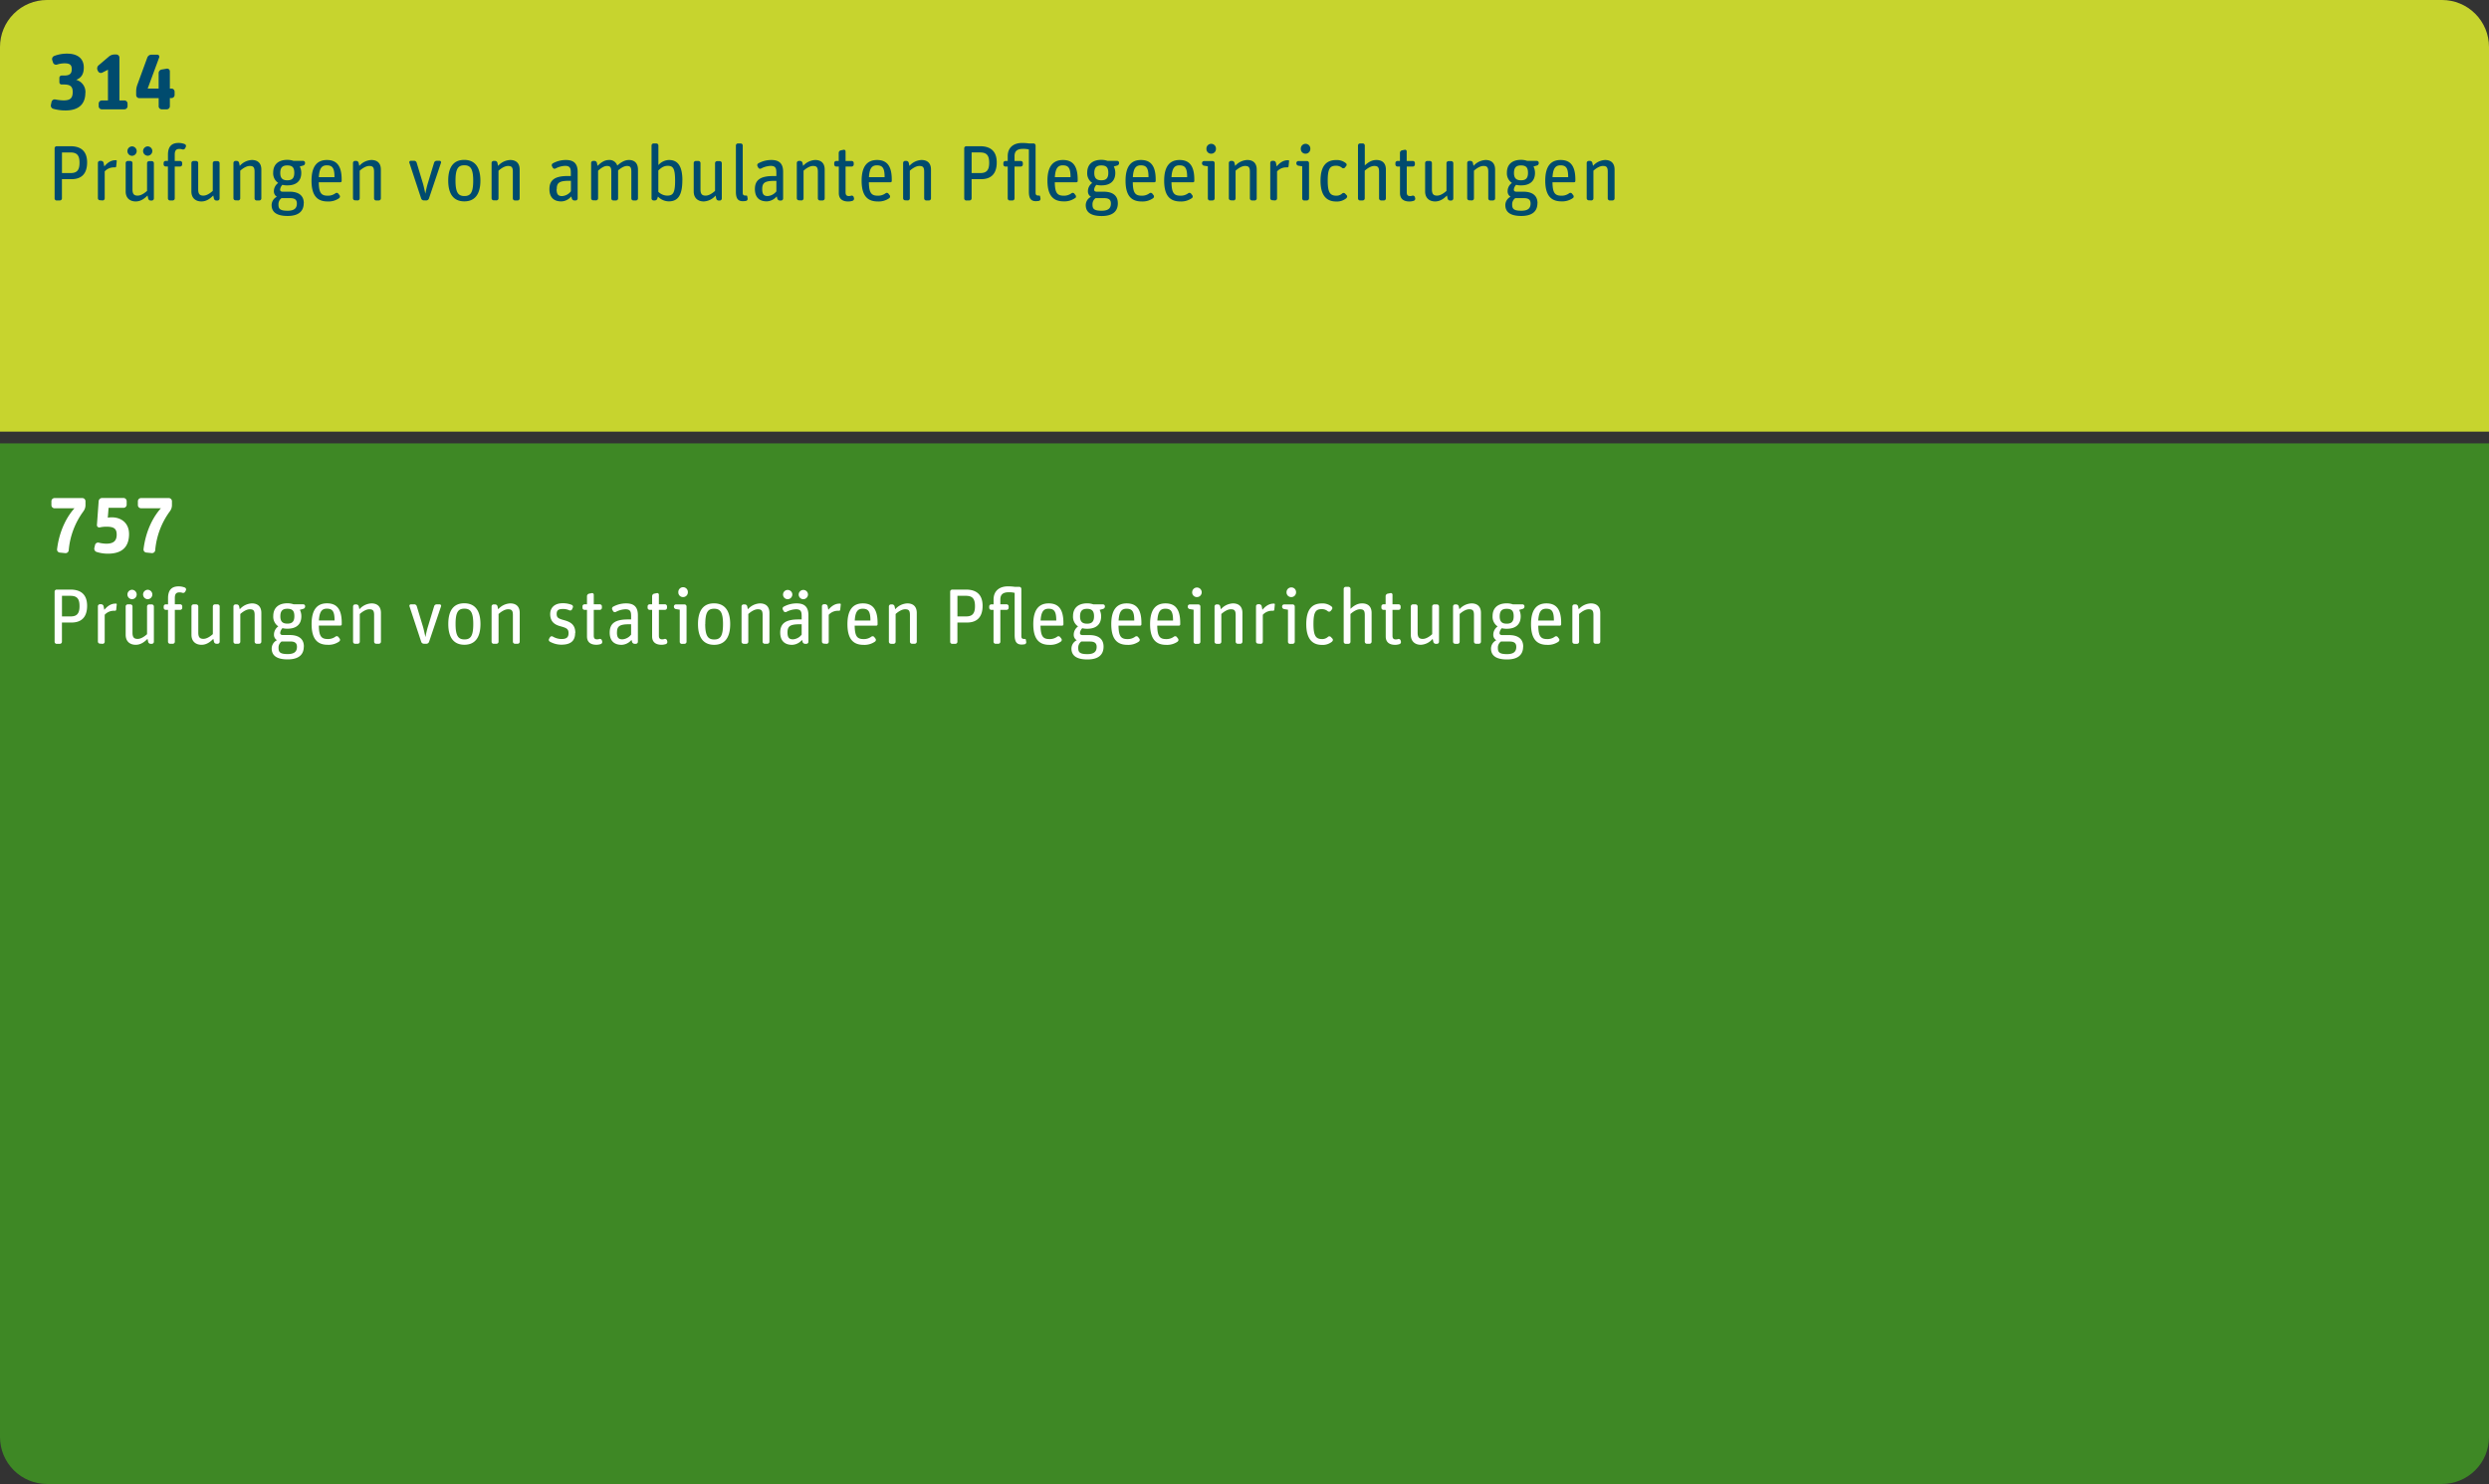 <svg id="Ebene_1" data-name="Ebene 1" xmlns="http://www.w3.org/2000/svg" xmlns:xlink="http://www.w3.org/1999/xlink" viewBox="0 0 1200 715.67"><rect x="0" y="0" width="1200" height="715.67" fill="#333333" stroke="none"/><defs><style>.cls-1{fill:none;}.cls-2{clip-path:url(#clip-path);}.cls-3{fill:#c7d42e;}.cls-4{fill:#3e8825;}.cls-5{fill:#004b6e;}.cls-6{fill:#fff;}</style><clipPath id="clip-path" transform="translate(303 -63.89)"><path class="cls-1" d="M-280.36,63.89A22.64,22.64,0,0,0-303,86.53V756.92a22.64,22.64,0,0,0,22.64,22.64H874.36A22.64,22.64,0,0,0,897,756.92V86.53a22.64,22.64,0,0,0-22.64-22.64Z"/></clipPath></defs><g class="cls-2"><polygon class="cls-3" points="0 0 0 208.16 1200 208.16 1200 0 0 0 0 0"/><polygon class="cls-4" points="0 213.83 0 715.67 1200 715.67 1200 213.83 0 213.83 0 213.83"/></g><path class="cls-5" d="M-274.14,160.55a1,1,0,0,0,1-1V150.3h4.59c5.2,0,7.55-3,7.55-8.08s-2.65-7.81-8-7.81h-6.67a1,1,0,0,0-1,1v24.17a1,1,0,0,0,1,1Zm1-23.14h4c3.19,0,4.48,1.29,4.48,5s-1.4,4.94-4.32,4.94h-4.14v-9.94Zm19.62,23.14a1,1,0,0,0,1-1v-13a5.94,5.94,0,0,1,4.33-1.94,3,3,0,0,1,.6,0,.55.55,0,0,0,.61-.46l.27-2.65c0-.15-.12-.3-.27-.34a1.2,1.2,0,0,0-.38,0c-2.2,0-3.94,1.29-5.35,3l-.34-1.7a1.22,1.22,0,0,0-1.18-1h-.57a1,1,0,0,0-1,1v17a1,1,0,0,0,1,1Zm21.66-2.35.3,1.4a1.23,1.23,0,0,0,1.18,1h.57a1,1,0,0,0,1-1v-17a1,1,0,0,0-1-1h-1.29a1,1,0,0,0-1,1v13.35c-1.4,1.25-3,2.28-4.55,2.28-1.71,0-2.47-.76-2.47-3V142.53a1,1,0,0,0-1-1h-1.29a1,1,0,0,0-1,1v13.66c0,3.3,2.12,4.85,4.86,4.85,2.23,0,4.05-1.21,5.65-2.84Zm-5.24-21.44a2.3,2.3,0,0,0-2.24-2.28,2.3,2.3,0,0,0-2.23,2.28,2.3,2.3,0,0,0,2.23,2.28,2.3,2.3,0,0,0,2.24-2.28Zm7.55,0a2.3,2.3,0,0,0-2.24-2.28,2.3,2.3,0,0,0-2.23,2.28A2.3,2.3,0,0,0-231.8,139a2.3,2.3,0,0,0,2.24-2.28Zm7.51,7.44v15.36a1,1,0,0,0,1,1h1.29a1,1,0,0,0,1-1V144.2h2.58a1,1,0,0,0,1-1v-.68a1,1,0,0,0-1-1h-2.58v-3.07c0-1.94.64-2.73,2.24-2.73a4.66,4.66,0,0,1,1.44.22,1.16,1.16,0,0,0,1.36-.6l.31-.65a1,1,0,0,0-.5-1.29,8,8,0,0,0-3.07-.57c-2.81,0-5.05,1.29-5.05,5.66v3h-1.1a1,1,0,0,0-1,1v.68a1,1,0,0,0,1,1Zm21.86,14,.3,1.4a1.23,1.23,0,0,0,1.18,1h.57a1,1,0,0,0,1-1v-17a1,1,0,0,0-1-1h-1.29a1,1,0,0,0-1,1v13.35c-1.4,1.25-3,2.28-4.55,2.28-1.71,0-2.47-.76-2.47-3V142.53a1,1,0,0,0-1-1h-1.29a1,1,0,0,0-1,1v13.66c0,3.3,2.12,4.85,4.86,4.85,2.23,0,4.05-1.21,5.65-2.84Zm12,2.35a1,1,0,0,0,1-1V146.21c1.37-1.22,3.07-2.28,4.59-2.28,1.71,0,2.32.61,2.32,2.77v12.86a1,1,0,0,0,1,1H-178a1,1,0,0,0,1-1V145.68c0-3.23-1.86-4.63-4.59-4.63a8.29,8.29,0,0,0-5.81,2.84l-.3-1.4a1.22,1.22,0,0,0-1.18-1h-.57a1,1,0,0,0-1,1v17a1,1,0,0,0,1,1Zm31.65,1.36c0-3.79-2.58-5.57-6.83-5.57h-3.27c-1,0-1.32-.42-1.32-1a3.83,3.83,0,0,1,1.1-2.31,9.69,9.69,0,0,0,2.43.26c4.13,0,6.67-2,6.67-6a6.88,6.88,0,0,0-.72-3.11l1.63-.46a1.18,1.18,0,0,0,.91-1.17v-.08a.93.93,0,0,0-.94-1h-4.63a8.73,8.73,0,0,0-3-.49c-4.14,0-6.79,2.12-6.79,6.14a5.61,5.61,0,0,0,2.42,5,4.88,4.88,0,0,0-2.08,4,3,3,0,0,0,1.44,2.65,4.56,4.56,0,0,0-2.54,4c0,3.18,2.12,5.27,7.7,5.27,5.35,0,7.78-2.32,7.78-6.19Zm-6.6-2.46c2,0,3.26.57,3.26,2.58,0,2.43-1.44,3.49-4.48,3.49-3.76,0-4.4-1-4.4-3a3.62,3.62,0,0,1,1.48-3.07Zm-4.75-12.14c0-2.66,1.14-3.64,3.34-3.64,2.35,0,3.42.87,3.42,3.56s-1.14,3.61-3.38,3.61-3.38-1-3.38-3.53Zm28.38,12.14a1,1,0,0,0,.23-1.37l-.61-.79a1,1,0,0,0-1.4-.19,6,6,0,0,1-3.68,1.17c-3.15,0-4.29-1.29-4.36-6.49h10.43a.6.6,0,0,0,.61-.6v-.69c0-6.86-2.58-9.44-7.1-9.44s-7.43,2.77-7.43,10,2.8,10,7.77,10a8.8,8.8,0,0,0,5.54-1.59Zm-2.24-10.13h-7.55c.27-4.55,1.63-5.69,3.84-5.69,2.73,0,3.71,1.33,3.71,5.69Zm11.16,11.23a1,1,0,0,0,1-1V146.21c1.37-1.22,3.08-2.28,4.59-2.28,1.71,0,2.32.61,2.32,2.77v12.86a1,1,0,0,0,1,1h1.29a1,1,0,0,0,1-1V145.68c0-3.23-1.86-4.63-4.59-4.63a8.26,8.26,0,0,0-5.8,2.84l-.31-1.4a1.21,1.21,0,0,0-1.17-1h-.57a1,1,0,0,0-1,1v17a1,1,0,0,0,1,1Zm33.12,0a1.38,1.38,0,0,0,1.29-1l5.77-17.11a.72.72,0,0,0-.69-1h-1.4a1.29,1.29,0,0,0-1.25,1l-3,9.86c-.46,1.48-1,3.87-1.18,5h0c-.3-1.29-.76-3.56-1.17-4.93l-3-9.94a1.29,1.29,0,0,0-1.25-1h-1.6a.72.72,0,0,0-.68,1l5.65,17.11a1.38,1.38,0,0,0,1.29,1ZM-71.39,151c0-7.14-3.18-10-7.81-10s-7.7,2.84-7.7,10,3.15,10,7.77,10,7.74-2.88,7.74-10Zm-12,0c0-5.88,1.36-7.4,4.25-7.4s4.28,1.55,4.28,7.43-1.36,7.4-4.25,7.4-4.28-1.59-4.28-7.43Zm19.73,9.52a1,1,0,0,0,1-1V146.21c1.37-1.22,3.08-2.28,4.59-2.28,1.71,0,2.32.61,2.32,2.77v12.86a1,1,0,0,0,1,1h1.29a1,1,0,0,0,1-1V145.68c0-3.23-1.86-4.63-4.59-4.63a8.29,8.29,0,0,0-5.81,2.84l-.3-1.4a1.22,1.22,0,0,0-1.18-1H-65a1,1,0,0,0-1,1v17a1,1,0,0,0,1,1Zm36.08-1.9.26.95a1.3,1.3,0,0,0,1.25,1h.57a1,1,0,0,0,1-1V146.78c0-4.06-1.94-5.73-5.65-5.73a12.8,12.8,0,0,0-6.26,1.59A1.05,1.05,0,0,0-36.9,144l.38.72a1,1,0,0,0,1.33.45,10.61,10.61,0,0,1,4.66-1.29c2.47,0,2.74,1.29,2.74,3.42v1.48h-1.56c-6.22,0-8.76,2-8.76,6.33,0,3.91,2.08,5.92,5.73,5.92a6.5,6.5,0,0,0,4.78-2.39Zm-7-3.53c0-2.77.91-4,5.69-4h1.14v5.05A5.83,5.83,0,0,1-32,158.46c-1.86,0-2.65-.83-2.65-3.34Zm18.93,5.43a1,1,0,0,0,1-1V146.21c1.36-1.22,2.88-2.28,4.28-2.28,1.56,0,2.09.61,2.09,2.77v12.86a1,1,0,0,0,1,1H-6a1,1,0,0,0,1-1v-13.5c1.33-1.14,2.92-2.13,4.29-2.13,1.55,0,2.09.61,2.09,2.77v12.86a1,1,0,0,0,1,1H3.58a1,1,0,0,0,1-1V145.68c0-3.23-1.82-4.63-4.36-4.63-2,0-3.8,1.06-5.62,2.69a3.9,3.9,0,0,0-4-2.69c-2.13,0-3.83,1.17-5.5,2.84l-.31-1.4a1.21,1.21,0,0,0-1.17-1H-17a1,1,0,0,0-1,1v17a1,1,0,0,0,1,1ZM26,150.91c0-7.81-2.85-9.86-6.49-9.86a7,7,0,0,0-5.08,2.46v-9.44a1,1,0,0,0-1-1H12.12a1,1,0,0,0-1,1v25.49a1,1,0,0,0,1,1h.57a1.29,1.29,0,0,0,1.25-1l.27-.87A7.33,7.33,0,0,0,19.44,161c4.44,0,6.53-3,6.53-10.13ZM14.4,156.38V146.09c1.36-1.29,2.65-2.23,4.51-2.23,2.58,0,3.57,1.17,3.57,7.28s-1.18,7.09-3.87,7.09a6.24,6.24,0,0,1-4.21-1.85ZM42,158.2l.3,1.4a1.22,1.22,0,0,0,1.18,1H44a1,1,0,0,0,1-1v-17a1,1,0,0,0-1-1H42.74a1,1,0,0,0-1,1v13.35c-1.4,1.25-3,2.28-4.55,2.28-1.71,0-2.47-.76-2.47-3V142.53a1,1,0,0,0-1-1H32.45a1,1,0,0,0-1,1v13.66c0,3.3,2.12,4.85,4.85,4.85A8,8,0,0,0,42,158.2Zm14.68,2.58a1,1,0,0,0,.76-1.18l-.19-1.1a.41.41,0,0,0-.42-.3,1.76,1.76,0,0,1-.42,0c-.91,0-1.32-.37-1.32-1.32V134.07a1,1,0,0,0-1-1H52.79a1,1,0,0,0-1,1V156.3c0,3.34,1,4.63,3.46,4.63a9.51,9.51,0,0,0,1.4-.15Zm14.8-2.13.26.95a1.31,1.31,0,0,0,1.25,1h.57a1,1,0,0,0,1-1V146.78c0-4.06-1.93-5.73-5.65-5.73a12.83,12.83,0,0,0-6.26,1.59,1.05,1.05,0,0,0-.46,1.37l.38.72a1,1,0,0,0,1.33.45,10.61,10.61,0,0,1,4.67-1.29c2.46,0,2.73,1.29,2.73,3.42v1.48H69.71c-6.22,0-8.76,2-8.76,6.33C61,159,63,161,66.68,161a6.5,6.5,0,0,0,4.78-2.39Zm-7-3.53c0-2.77.91-4,5.69-4h1.14v5.05a5.83,5.83,0,0,1-4.18,2.27c-1.86,0-2.65-.83-2.65-3.34Zm18.93,5.43a1,1,0,0,0,1-1V146.21c1.36-1.22,3.07-2.28,4.59-2.28,1.7,0,2.31.61,2.31,2.77v12.86a1,1,0,0,0,1,1h1.29a1,1,0,0,0,1-1V145.68c0-3.23-1.85-4.63-4.59-4.63a8.28,8.28,0,0,0-5.8,2.84l-.3-1.4a1.23,1.23,0,0,0-1.18-1h-.57a1,1,0,0,0-1,1v17a1,1,0,0,0,1,1Zm18-16.35V157c0,3,2,4.06,4.56,4.06a6.86,6.86,0,0,0,2.08-.34,1.06,1.06,0,0,0,.68-1.25l-.15-.57a1,1,0,0,0-1.17-.65,3.56,3.56,0,0,1-1.18.19c-1.06,0-1.56-.53-1.56-1.74V144.2h2.93a1,1,0,0,0,1-1v-.68a1,1,0,0,0-1-1h-2.93v-4.63a.77.77,0,0,0-.94-.76l-1.37.27a1.29,1.29,0,0,0-1,1.21v3.91h-1.17a1,1,0,0,0-1,1v.68a1,1,0,0,0,1,1Zm24.32,15.25a1,1,0,0,0,.23-1.37l-.61-.79a1,1,0,0,0-1.4-.19,6,6,0,0,1-3.68,1.17c-3.15,0-4.29-1.29-4.37-6.49h10.44a.59.59,0,0,0,.6-.6v-.69c0-6.86-2.58-9.44-7.09-9.44s-7.44,2.77-7.44,10,2.81,10,7.78,10a8.82,8.82,0,0,0,5.54-1.59Zm-2.24-10.13h-7.55c.27-4.55,1.63-5.69,3.83-5.69,2.74,0,3.72,1.33,3.72,5.69Zm11.16,11.23a1,1,0,0,0,1-1V146.21c1.37-1.22,3.08-2.28,4.59-2.28,1.71,0,2.32.61,2.32,2.77v12.86a1,1,0,0,0,1,1h1.29a1,1,0,0,0,1-1V145.68c0-3.23-1.86-4.63-4.59-4.63a8.29,8.29,0,0,0-5.81,2.84l-.3-1.4a1.22,1.22,0,0,0-1.17-1h-.57a1,1,0,0,0-1,1v17a1,1,0,0,0,1,1Zm29.78,0a1,1,0,0,0,1-1V150.3H170c5.19,0,7.55-3,7.55-8.08s-2.66-7.81-8-7.81h-6.68a1,1,0,0,0-1,1v24.17a1,1,0,0,0,1,1Zm1-23.14h4c3.19,0,4.48,1.29,4.48,5s-1.41,4.94-4.33,4.94h-4.14v-9.94Zm32.44,23.37a1,1,0,0,0,.76-1.18l-.19-1.1a.41.41,0,0,0-.41-.3,1.84,1.84,0,0,1-.42,0c-.91,0-1.33-.37-1.33-1.32V134.07a1,1,0,0,0-1-1h-2.16a23.55,23.55,0,0,0-3.38-.23c-3.87,0-6.9,2-6.9,6.38v2.31h-1.1a1,1,0,0,0-1,1v.68a1,1,0,0,0,1,1h1.1v15.36a1,1,0,0,0,1,1h1.29a1,1,0,0,0,1-1V144.2h3a1,1,0,0,0,1-1v-.68a1,1,0,0,0-1-1h-3v-2.35c0-2.51,1.41-3.49,4.1-3.49a11.15,11.15,0,0,1,2.81.3v20.3c0,3.34,1,4.63,3.45,4.63a9.36,9.36,0,0,0,1.4-.15Zm17.49-1.33a1,1,0,0,0,.23-1.37l-.61-.79a1,1,0,0,0-1.4-.19,6,6,0,0,1-3.68,1.17c-3.15,0-4.29-1.29-4.36-6.49h10.43a.6.6,0,0,0,.61-.6v-.69c0-6.86-2.58-9.44-7.1-9.44S202,143.82,202,151s2.8,10,7.77,10a8.8,8.8,0,0,0,5.54-1.59Zm-2.23-10.13h-7.56c.27-4.55,1.64-5.69,3.84-5.69,2.73,0,3.72,1.33,3.72,5.69Zm22.8,12.59c0-3.79-2.58-5.57-6.83-5.57h-3.27c-1,0-1.32-.42-1.32-1a3.83,3.83,0,0,1,1.1-2.31,9.69,9.69,0,0,0,2.43.26c4.13,0,6.67-2,6.67-6a6.88,6.88,0,0,0-.72-3.11l1.63-.46a1.18,1.18,0,0,0,.91-1.17v-.08a.93.93,0,0,0-.94-1h-4.63a8.73,8.73,0,0,0-3-.49c-4.14,0-6.79,2.12-6.79,6.14a5.61,5.61,0,0,0,2.42,5,4.88,4.88,0,0,0-2.08,4A3,3,0,0,0,223,158.8a4.56,4.56,0,0,0-2.54,4c0,3.18,2.12,5.27,7.7,5.27,5.35,0,7.78-2.32,7.78-6.19Zm-6.6-2.46c2,0,3.26.57,3.26,2.58,0,2.43-1.44,3.49-4.48,3.49-3.75,0-4.4-1-4.4-3a3.62,3.62,0,0,1,1.48-3.07Zm-4.75-12.14c0-2.66,1.14-3.64,3.34-3.64,2.35,0,3.42.87,3.42,3.56s-1.14,3.61-3.38,3.61-3.38-1-3.38-3.53Zm28.38,12.14a1,1,0,0,0,.23-1.37l-.61-.79a1,1,0,0,0-1.4-.19,6,6,0,0,1-3.68,1.17c-3.15,0-4.29-1.29-4.36-6.49h10.43a.6.6,0,0,0,.61-.6v-.69c0-6.86-2.58-9.44-7.1-9.44s-7.43,2.77-7.43,10,2.8,10,7.77,10a8.8,8.8,0,0,0,5.54-1.59Zm-2.24-10.13h-7.55c.27-4.55,1.64-5.69,3.84-5.69,2.73,0,3.71,1.33,3.71,5.69Zm20.91,10.13a1,1,0,0,0,.23-1.37l-.61-.79a1,1,0,0,0-1.4-.19,6,6,0,0,1-3.68,1.17c-3.15,0-4.29-1.29-4.37-6.49H272.2a.59.59,0,0,0,.6-.6v-.69c0-6.86-2.58-9.44-7.09-9.44s-7.44,2.77-7.44,10,2.81,10,7.78,10a8.82,8.82,0,0,0,5.54-1.59Zm-2.24-10.13H261.8c.27-4.55,1.63-5.69,3.83-5.69,2.73,0,3.72,1.33,3.72,5.69Zm12.22,11.23a1,1,0,0,0,1-1v-17a1,1,0,0,0-1-1h-4.1a1,1,0,0,0-1,1v.11a1.15,1.15,0,0,0,1,1.14l1.82.3v15.48a1,1,0,0,0,1,1Zm1.63-24.85a2.3,2.3,0,1,0-4.59,0,2.23,2.23,0,0,0,2.24,2.31,2.28,2.28,0,0,0,2.35-2.31Zm8.46,24.85a1,1,0,0,0,1-1V146.21c1.36-1.22,3.07-2.28,4.59-2.28,1.7,0,2.31.61,2.31,2.77v12.86a1,1,0,0,0,1,1h1.29a1,1,0,0,0,1-1V145.68c0-3.23-1.86-4.63-4.59-4.63a8.26,8.26,0,0,0-5.8,2.84l-.31-1.4a1.21,1.21,0,0,0-1.17-1h-.57a1,1,0,0,0-1,1v17a1,1,0,0,0,1,1Zm20,0a1,1,0,0,0,1-1v-13a5.93,5.93,0,0,1,4.33-1.94,3.08,3.08,0,0,1,.6,0,.56.56,0,0,0,.61-.46l.26-2.65c0-.15-.11-.3-.26-.34a1.23,1.23,0,0,0-.38,0c-2.2,0-3.95,1.29-5.35,3l-.34-1.7a1.23,1.23,0,0,0-1.18-1h-.57a1,1,0,0,0-1,1v17a1,1,0,0,0,1,1Zm15.41,0a1,1,0,0,0,1-1v-17a1,1,0,0,0-1-1H323a1,1,0,0,0-1,1v.11a1.15,1.15,0,0,0,1,1.14l1.82.3v15.48a1,1,0,0,0,1,1Zm1.63-24.85a2.3,2.3,0,1,0-4.59,0,2.23,2.23,0,0,0,2.24,2.31,2.28,2.28,0,0,0,2.35-2.31Zm17.41,23.67a.92.92,0,0,0,.08-1.36l-.69-.72a1,1,0,0,0-1.4-.12,4.11,4.11,0,0,1-2.77,1.1c-3,0-4.25-1.4-4.25-7.24s1.1-7.21,4-7.21a4.32,4.32,0,0,1,2.89,1,1,1,0,0,0,1.4-.11l.61-.76a.93.93,0,0,0-.15-1.36,6.85,6.85,0,0,0-4.63-1.52c-4.7,0-7.59,2.73-7.59,10,0,6.83,2.69,10,7.55,10a7.09,7.09,0,0,0,5-1.67Zm7.82,1.18a1,1,0,0,0,1-1V146.21c1.37-1.22,3.08-2.28,4.59-2.28,1.71,0,2.32.61,2.32,2.77v12.86a1,1,0,0,0,1,1h1.29a1,1,0,0,0,1-1V145.68c0-3.23-1.86-4.63-4.59-4.63-2.2,0-3.91,1.06-5.58,2.62v-9.6a1,1,0,0,0-1-1h-1.29a1,1,0,0,0-1,1v25.49a1,1,0,0,0,1,1Zm18-16.35V157c0,3,2,4.06,4.55,4.06a6.87,6.87,0,0,0,2.09-.34,1.07,1.07,0,0,0,.68-1.25l-.15-.57a1,1,0,0,0-1.18-.65,3.46,3.46,0,0,1-1.17.19c-1.07,0-1.56-.53-1.56-1.74V144.2h2.92a1,1,0,0,0,1-1v-.68a1,1,0,0,0-1-1H375.2v-4.63a.78.78,0,0,0-.95-.76l-1.36.27a1.28,1.28,0,0,0-.95,1.21v3.91h-1.18a1,1,0,0,0-1,1v.68a1,1,0,0,0,1,1Zm22.65,14,.3,1.4a1.22,1.22,0,0,0,1.18,1h.57a1,1,0,0,0,1-1v-17a1,1,0,0,0-1-1h-1.29a1,1,0,0,0-1,1v13.35c-1.4,1.25-3,2.28-4.55,2.28-1.71,0-2.47-.76-2.47-3V142.53a1,1,0,0,0-1-1h-1.28a1,1,0,0,0-1,1v13.66c0,3.3,2.12,4.85,4.85,4.85,2.24,0,4.06-1.21,5.66-2.84Zm12,2.35a1,1,0,0,0,1-1V146.21c1.37-1.22,3.07-2.28,4.59-2.28,1.71,0,2.32.61,2.32,2.77v12.86a1,1,0,0,0,1,1h1.29a1,1,0,0,0,1-1V145.68c0-3.23-1.86-4.63-4.59-4.63a8.29,8.29,0,0,0-5.81,2.84l-.3-1.4a1.22,1.22,0,0,0-1.18-1h-.57a1,1,0,0,0-1,1v17a1,1,0,0,0,1,1Zm31.65,1.36c0-3.79-2.58-5.57-6.83-5.57h-3.27c-1,0-1.32-.42-1.32-1a3.83,3.83,0,0,1,1.1-2.31,9.66,9.66,0,0,0,2.42.26c4.14,0,6.68-2,6.68-6a6.88,6.88,0,0,0-.72-3.11l1.63-.46a1.18,1.18,0,0,0,.91-1.17v-.08a.94.94,0,0,0-.95-1h-4.62a8.77,8.77,0,0,0-3-.49c-4.14,0-6.79,2.12-6.79,6.14a5.61,5.61,0,0,0,2.42,5,4.88,4.88,0,0,0-2.08,4,3,3,0,0,0,1.44,2.65,4.56,4.56,0,0,0-2.54,4c0,3.18,2.12,5.27,7.7,5.27,5.35,0,7.78-2.32,7.78-6.19Zm-6.6-2.46c2,0,3.26.57,3.26,2.58,0,2.43-1.44,3.49-4.48,3.49-3.76,0-4.4-1-4.4-3a3.62,3.62,0,0,1,1.48-3.07Zm-4.75-12.14c0-2.66,1.14-3.64,3.34-3.64,2.35,0,3.42.87,3.42,3.56s-1.14,3.61-3.38,3.61-3.38-1-3.38-3.53Zm28.38,12.14a1,1,0,0,0,.23-1.37l-.61-.79a1,1,0,0,0-1.4-.19,6,6,0,0,1-3.68,1.17c-3.15,0-4.29-1.29-4.36-6.49H455.9a.6.6,0,0,0,.61-.6v-.69c0-6.86-2.58-9.44-7.1-9.44S442,143.82,442,151s2.81,10,7.78,10a8.8,8.8,0,0,0,5.54-1.59Zm-2.24-10.13H445.5c.27-4.55,1.64-5.69,3.84-5.69,2.73,0,3.71,1.33,3.71,5.69Zm11.16,11.23a1,1,0,0,0,1-1V146.21c1.37-1.22,3.08-2.28,4.59-2.28,1.71,0,2.32.61,2.32,2.77v12.86a1,1,0,0,0,1,1h1.29a1,1,0,0,0,1-1V145.68c0-3.23-1.86-4.63-4.59-4.63a8.26,8.26,0,0,0-5.8,2.84l-.31-1.4a1.21,1.21,0,0,0-1.17-1h-.57a1,1,0,0,0-1,1v17a1,1,0,0,0,1,1Z" transform="translate(303 -63.89)"/><path class="cls-5" d="M-261.81,108.57a6.08,6.08,0,0,0-4.47-6.18c2.69-1,3.68-3.11,3.68-5.92,0-4.36-3-6.71-8-6.71a16.66,16.66,0,0,0-6.22,1.1,1.63,1.63,0,0,0-1,2l.38,1.18a1.56,1.56,0,0,0,1.9,1,11.89,11.89,0,0,1,3.72-.61c2.61,0,3.41.88,3.41,2.77,0,2.21-.95,3.12-3.68,3.12h-1.18a1.1,1.1,0,0,0-1.1,1.1v2.16a1.09,1.09,0,0,0,1.07,1.06h1.13c3.08,0,4.22,1,4.22,3.57,0,2.84-1,4.09-4.33,4.09a21.83,21.83,0,0,1-4.06-.45,1.58,1.58,0,0,0-1.82,1.21l-.3,1.41a1.62,1.62,0,0,0,1.13,1.89,21.82,21.82,0,0,0,5.85.8c7,0,9.63-3.6,9.63-8.54Zm18.78,8.05a1.53,1.53,0,0,0,1.52-1.52v-1.25a1.52,1.52,0,0,0-1.52-1.52h-2.39V91.69a1.52,1.52,0,0,0-1.51-1.52h-.91a4.24,4.24,0,0,0-2.66,1l-5,4.25a2,2,0,0,0-.45,2.35l.22.46a1.52,1.52,0,0,0,2.05.68l2.73-1.4v14.83h-2.95a1.52,1.52,0,0,0-1.52,1.52v1.25a1.53,1.53,0,0,0,1.52,1.52Zm16.51-1.52a1.53,1.53,0,0,0,1.52,1.52h2.39a1.52,1.52,0,0,0,1.51-1.52v-3.91h.76a1.52,1.52,0,0,0,1.52-1.52v-1.55a1.52,1.52,0,0,0-1.52-1.52h-.76V98.29A1.31,1.31,0,0,0-222.58,97l-2.46.42a1.75,1.75,0,0,0-1.48,1.75v7.43h-5.28l5.51-14.91a1,1,0,0,0-1-1.44H-230A2.16,2.16,0,0,0-232,91.69l-4.82,13.17a9.66,9.66,0,0,0-.53,3v1.85a1.52,1.52,0,0,0,1.51,1.52h9.34v3.91Z" transform="translate(303 -63.89)"/><path class="cls-6" d="M-274.14,374.38a1,1,0,0,0,1-1v-9.26h4.59c5.2,0,7.55-3,7.55-8.08s-2.65-7.81-8-7.81h-6.67a1,1,0,0,0-1,1v24.17a1,1,0,0,0,1,1Zm1-23.15h4c3.19,0,4.48,1.29,4.48,5s-1.4,4.94-4.32,4.94h-4.14v-9.95Zm19.62,23.15a1,1,0,0,0,1-1v-13a5.94,5.94,0,0,1,4.33-1.94,3,3,0,0,1,.6,0,.55.55,0,0,0,.61-.46l.27-2.65a.33.33,0,0,0-.27-.34,1.2,1.2,0,0,0-.38,0c-2.2,0-3.94,1.29-5.35,3l-.34-1.7a1.22,1.22,0,0,0-1.18-1h-.57a1,1,0,0,0-1,1v17a1,1,0,0,0,1,1Zm21.66-2.35.3,1.4a1.23,1.23,0,0,0,1.18.95h.57a1,1,0,0,0,1-1v-17a1,1,0,0,0-1-1h-1.29a1,1,0,0,0-1,1v13.35c-1.4,1.25-3,2.28-4.55,2.28-1.71,0-2.47-.76-2.47-3V356.36a1,1,0,0,0-1-1h-1.29a1,1,0,0,0-1,1V370c0,3.3,2.12,4.85,4.86,4.85,2.23,0,4.05-1.21,5.65-2.84Zm-5.24-21.44a2.3,2.3,0,0,0-2.24-2.28,2.3,2.3,0,0,0-2.23,2.28,2.3,2.3,0,0,0,2.23,2.28,2.3,2.3,0,0,0,2.24-2.28Zm7.55,0a2.3,2.3,0,0,0-2.24-2.28,2.3,2.3,0,0,0-2.23,2.28,2.3,2.3,0,0,0,2.23,2.28,2.3,2.3,0,0,0,2.24-2.28ZM-222,358v15.36a1,1,0,0,0,1,1h1.29a1,1,0,0,0,1-1V358h2.58a1,1,0,0,0,1-1v-.68a1,1,0,0,0-1-1h-2.58V352.3c0-1.94.64-2.73,2.24-2.73a4.66,4.66,0,0,1,1.44.22,1.16,1.16,0,0,0,1.36-.6l.31-.65a1,1,0,0,0-.5-1.29,8,8,0,0,0-3.07-.57c-2.81,0-5.05,1.29-5.05,5.66v3h-1.1a1,1,0,0,0-1,1V357a1,1,0,0,0,1,1Zm21.86,14,.3,1.4a1.23,1.23,0,0,0,1.18.95h.57a1,1,0,0,0,1-1v-17a1,1,0,0,0-1-1h-1.29a1,1,0,0,0-1,1v13.35c-1.4,1.25-3,2.28-4.55,2.28-1.71,0-2.47-.76-2.47-3V356.36a1,1,0,0,0-1-1h-1.29a1,1,0,0,0-1,1V370c0,3.3,2.12,4.85,4.86,4.85,2.23,0,4.05-1.21,5.65-2.84Zm12,2.35a1,1,0,0,0,1-1V360c1.37-1.22,3.07-2.28,4.59-2.28,1.71,0,2.32.61,2.32,2.77v12.86a1,1,0,0,0,1,1H-178a1,1,0,0,0,1-1V359.51c0-3.23-1.86-4.63-4.59-4.63a8.29,8.29,0,0,0-5.81,2.84l-.3-1.4a1.22,1.22,0,0,0-1.18-.95h-.57a1,1,0,0,0-1,1v17a1,1,0,0,0,1,1Zm31.65,1.36c0-3.79-2.58-5.57-6.83-5.57h-3.27c-1,0-1.32-.42-1.32-1a3.83,3.83,0,0,1,1.1-2.31,9.69,9.69,0,0,0,2.43.26c4.13,0,6.67-2,6.67-6a6.88,6.88,0,0,0-.72-3.11l1.63-.46a1.19,1.19,0,0,0,.91-1.18v-.07a.93.93,0,0,0-.94-.95h-4.63a8.73,8.73,0,0,0-3-.49c-4.14,0-6.79,2.12-6.79,6.14a5.61,5.61,0,0,0,2.42,5,4.88,4.88,0,0,0-2.08,4,3,3,0,0,0,1.44,2.65,4.56,4.56,0,0,0-2.54,4c0,3.18,2.12,5.27,7.7,5.27,5.35,0,7.78-2.32,7.78-6.19Zm-6.6-2.46c2,0,3.26.57,3.26,2.58,0,2.43-1.44,3.49-4.48,3.49-3.76,0-4.4-1-4.4-3a3.62,3.62,0,0,1,1.48-3.07Zm-4.75-12.14c0-2.66,1.14-3.64,3.34-3.64,2.35,0,3.42.87,3.42,3.56s-1.14,3.61-3.38,3.61-3.38-.95-3.38-3.53Zm28.38,12.14a1,1,0,0,0,.23-1.37l-.61-.79a1,1,0,0,0-1.4-.19,6,6,0,0,1-3.68,1.17c-3.15,0-4.29-1.29-4.36-6.49h10.43a.6.6,0,0,0,.61-.6v-.69c0-6.86-2.58-9.44-7.1-9.44s-7.43,2.77-7.43,10,2.8,10,7.77,10a8.8,8.8,0,0,0,5.54-1.59Zm-2.24-10.13h-7.55c.27-4.55,1.63-5.69,3.84-5.69,2.73,0,3.71,1.33,3.71,5.69Zm11.16,11.23a1,1,0,0,0,1-1V360c1.37-1.22,3.08-2.28,4.59-2.28,1.71,0,2.32.61,2.32,2.77v12.86a1,1,0,0,0,1,1h1.29a1,1,0,0,0,1-1V359.51c0-3.23-1.86-4.63-4.59-4.63a8.26,8.26,0,0,0-5.8,2.84l-.31-1.4a1.21,1.21,0,0,0-1.17-.95h-.57a1,1,0,0,0-1,1v17a1,1,0,0,0,1,1Zm33.12,0a1.38,1.38,0,0,0,1.29-.95l5.77-17.11a.72.72,0,0,0-.69-.95h-1.4a1.29,1.29,0,0,0-1.25.95l-3,9.86c-.46,1.48-1,3.87-1.18,5h0c-.3-1.29-.76-3.56-1.17-4.93l-3-9.94a1.29,1.29,0,0,0-1.25-.95h-1.6a.72.72,0,0,0-.68.95l5.65,17.11a1.38,1.38,0,0,0,1.29.95Zm26.06-9.52c0-7.14-3.18-10-7.81-10s-7.7,2.84-7.7,10,3.15,10,7.77,10,7.74-2.88,7.74-10Zm-12,0c0-5.89,1.36-7.4,4.25-7.4s4.28,1.55,4.28,7.43-1.36,7.4-4.25,7.4-4.28-1.59-4.28-7.43Zm19.73,9.52a1,1,0,0,0,1-1V360c1.37-1.22,3.08-2.28,4.59-2.28,1.71,0,2.32.61,2.32,2.77v12.86a1,1,0,0,0,1,1h1.29a1,1,0,0,0,1-1V359.51c0-3.23-1.86-4.63-4.59-4.63a8.29,8.29,0,0,0-5.81,2.84l-.3-1.4a1.22,1.22,0,0,0-1.18-.95H-65a1,1,0,0,0-1,1v17a1,1,0,0,0,1,1Zm38-5.2c0-4.29-2.65-5.42-5.57-6.22-2.62-.72-3.42-1.18-3.42-3s1-2.35,3-2.35a7,7,0,0,1,3.11.64,1,1,0,0,0,1.33-.53l.34-.76a1,1,0,0,0-.49-1.33,11.37,11.37,0,0,0-4.41-.79c-4.17,0-6,2.43-6,5.2,0,3.75,2.2,5.15,4.85,5.88,3,.83,4,1.25,4,3.37,0,1.79-.8,2.81-3.38,2.81a8.45,8.45,0,0,1-4.25-1.21,1,1,0,0,0-1.33.38l-.42.72a1,1,0,0,0,.35,1.36,11.5,11.5,0,0,0,5.5,1.48c4.47,0,6.71-1.74,6.71-5.69ZM-20,358v12.78c0,3,2,4.06,4.56,4.06a6.81,6.81,0,0,0,2.08-.34,1.07,1.07,0,0,0,.69-1.25l-.16-.57a1,1,0,0,0-1.17-.65,3.47,3.47,0,0,1-1.18.19c-1.06,0-1.55-.53-1.55-1.74V358h2.92a1,1,0,0,0,1-1v-.68a1,1,0,0,0-1-1h-2.92v-4.63a.78.78,0,0,0-.95-.76l-1.37.27a1.29,1.29,0,0,0-.95,1.21v3.91h-1.17a1,1,0,0,0-1,1V357a1,1,0,0,0,1,1ZM1.46,372.48l.26.95a1.31,1.31,0,0,0,1.25.95h.57a1,1,0,0,0,1-1V360.61c0-4.06-1.93-5.73-5.65-5.73a12.8,12.8,0,0,0-6.26,1.59,1.05,1.05,0,0,0-.46,1.37l.38.72a1,1,0,0,0,1.33.45,10.61,10.61,0,0,1,4.67-1.29c2.46,0,2.73,1.29,2.73,3.42v1.48H-.29c-6.22,0-8.76,2-8.76,6.33,0,3.91,2.08,5.92,5.73,5.92a6.5,6.5,0,0,0,4.78-2.39Zm-7-3.53c0-2.77.91-4,5.69-4H1.27v5a5.83,5.83,0,0,1-4.18,2.27c-1.86,0-2.65-.83-2.65-3.34ZM11.4,358v12.78c0,3,2,4.06,4.55,4.06a6.87,6.87,0,0,0,2.09-.34,1.07,1.07,0,0,0,.68-1.25l-.15-.57a1,1,0,0,0-1.18-.65,3.46,3.46,0,0,1-1.17.19c-1.07,0-1.56-.53-1.56-1.74V358h2.92a1,1,0,0,0,1-1v-.68a1,1,0,0,0-1-1H14.66v-4.63a.78.78,0,0,0-.95-.76l-1.36.27a1.28,1.28,0,0,0-.95,1.21v3.91H10.22a1,1,0,0,0-1,1V357a1,1,0,0,0,1,1ZM27,374.38a1,1,0,0,0,1-1v-17a1,1,0,0,0-1-1h-4.1a1,1,0,0,0-1,1v.11a1.15,1.15,0,0,0,1,1.14l1.82.3v15.48a1,1,0,0,0,1,1Zm1.63-24.85a2.3,2.3,0,1,0-4.59,0,2.23,2.23,0,0,0,2.24,2.31,2.28,2.28,0,0,0,2.35-2.31Zm20.41,15.33c0-7.14-3.19-10-7.81-10s-7.71,2.84-7.71,10,3.15,10,7.78,10,7.74-2.88,7.74-10Zm-12,0c0-5.89,1.37-7.4,4.25-7.4s4.29,1.55,4.29,7.43-1.37,7.4-4.25,7.4S37,370.7,37,364.86Zm19.73,9.52a1,1,0,0,0,1-1V360c1.36-1.22,3.07-2.28,4.59-2.28,1.71,0,2.31.61,2.31,2.77v12.86a1,1,0,0,0,1,1h1.29a1,1,0,0,0,1-1V359.51c0-3.23-1.86-4.63-4.59-4.63a8.29,8.29,0,0,0-5.81,2.84l-.3-1.4a1.23,1.23,0,0,0-1.18-.95h-.57a1,1,0,0,0-1,1v17a1,1,0,0,0,1,1Zm26.9-1.9.27.95a1.29,1.29,0,0,0,1.25.95h.57a1,1,0,0,0,1-1V360.61c0-4.06-1.93-5.73-5.65-5.73a12.83,12.83,0,0,0-6.26,1.59,1.06,1.06,0,0,0-.45,1.37l.38.72a1,1,0,0,0,1.32.45,10.68,10.68,0,0,1,4.67-1.29c2.47,0,2.73,1.29,2.73,3.42v1.48H81.93c-6.23,0-8.77,2-8.77,6.33,0,3.91,2.09,5.92,5.73,5.92a6.48,6.48,0,0,0,4.78-2.39Zm-7-3.53c0-2.77.91-4,5.69-4h1.14v5a5.8,5.8,0,0,1-4.17,2.27c-1.86,0-2.66-.83-2.66-3.34ZM79,350.59a2.24,2.24,0,1,0-2.24,2.28A2.3,2.3,0,0,0,79,350.59Zm7.55,0a2.24,2.24,0,1,0-2.24,2.28,2.3,2.3,0,0,0,2.24-2.28Zm9,23.79a1,1,0,0,0,1-1v-13a5.93,5.93,0,0,1,4.33-1.94,3,3,0,0,1,.6,0,.55.55,0,0,0,.61-.46l.27-2.65a.33.33,0,0,0-.27-.34,1.23,1.23,0,0,0-.38,0c-2.2,0-3.94,1.29-5.35,3l-.34-1.7a1.22,1.22,0,0,0-1.18-1h-.57a1,1,0,0,0-1,1v17a1,1,0,0,0,1,1Zm23.34-1.1a1,1,0,0,0,.22-1.37l-.6-.79a1,1,0,0,0-1.4-.19,6,6,0,0,1-3.69,1.17c-3.15,0-4.28-1.29-4.36-6.49h10.43a.59.59,0,0,0,.61-.6v-.69c0-6.86-2.58-9.44-7.09-9.44s-7.44,2.77-7.44,10,2.81,10,7.78,10a8.82,8.82,0,0,0,5.54-1.59Zm-2.24-10.13h-7.55c.26-4.55,1.63-5.69,3.83-5.69,2.73,0,3.72,1.33,3.72,5.69Zm11.15,11.23a1,1,0,0,0,1-1V360c1.37-1.22,3.07-2.28,4.59-2.28,1.71,0,2.31.61,2.31,2.77v12.86a1,1,0,0,0,1,1H138a1,1,0,0,0,1-1V359.51c0-3.23-1.86-4.63-4.59-4.63a8.29,8.29,0,0,0-5.81,2.84l-.3-1.4a1.23,1.23,0,0,0-1.18-.95h-.57a1,1,0,0,0-1,1v17a1,1,0,0,0,1,1Zm29.79,0a1,1,0,0,0,1-1v-9.26h4.59c5.2,0,7.55-3,7.55-8.08s-2.65-7.81-8-7.81H156.1a1,1,0,0,0-1,1v24.17a1,1,0,0,0,1,1Zm1-23.15h4c3.18,0,4.47,1.29,4.47,5s-1.4,4.94-4.32,4.94H158.6v-9.95ZM191,374.61a1,1,0,0,0,.76-1.18l-.19-1.1a.41.41,0,0,0-.42-.3,1.76,1.76,0,0,1-.42,0c-.91,0-1.32-.38-1.32-1.32V347.9a1,1,0,0,0-1-1H186.3a23.55,23.55,0,0,0-3.38-.23c-3.87,0-6.9,2-6.9,6.38v2.31h-1.1a1,1,0,0,0-1,1V357a1,1,0,0,0,1,1H176v15.36a1,1,0,0,0,1,1h1.29a1,1,0,0,0,1-1V358h3a1,1,0,0,0,1-1v-.68a1,1,0,0,0-1-1h-3V353c0-2.51,1.4-3.49,4.1-3.49a11,11,0,0,1,2.8.3v20.3c0,3.34,1,4.63,3.46,4.63a9.51,9.51,0,0,0,1.4-.15Zm17.49-1.33a1,1,0,0,0,.23-1.37l-.61-.79a1,1,0,0,0-1.4-.19,6,6,0,0,1-3.68,1.17c-3.15,0-4.29-1.29-4.37-6.49h10.44a.59.59,0,0,0,.6-.6v-.69c0-6.86-2.58-9.44-7.09-9.44s-7.44,2.77-7.44,10,2.81,10,7.78,10a8.82,8.82,0,0,0,5.54-1.59Zm-2.24-10.13h-7.55c.27-4.55,1.63-5.69,3.83-5.69,2.74,0,3.72,1.33,3.72,5.69Zm22.8,12.59c0-3.79-2.58-5.57-6.82-5.57H219c-1,0-1.33-.42-1.33-1a3.88,3.88,0,0,1,1.1-2.31,9.74,9.74,0,0,0,2.43.26c4.14,0,6.68-2,6.68-6a7,7,0,0,0-.72-3.11l1.63-.46a1.19,1.19,0,0,0,.91-1.18v-.07a.94.94,0,0,0-.95-.95h-4.63a8.69,8.69,0,0,0-3-.49c-4.13,0-6.79,2.12-6.79,6.14a5.62,5.62,0,0,0,2.43,5,4.89,4.89,0,0,0-2.09,4,3,3,0,0,0,1.45,2.65,4.57,4.57,0,0,0-2.55,4c0,3.18,2.13,5.27,7.71,5.27,5.35,0,7.77-2.32,7.77-6.19Zm-6.6-2.46c2,0,3.27.57,3.27,2.58,0,2.43-1.45,3.49-4.48,3.49-3.76,0-4.4-1-4.4-3a3.59,3.59,0,0,1,1.48-3.07Zm-4.74-12.14c0-2.66,1.14-3.64,3.34-3.64s3.41.87,3.41,3.56-1.14,3.61-3.37,3.61-3.38-.95-3.38-3.53Zm28.38,12.14a1,1,0,0,0,.23-1.37l-.61-.79a1,1,0,0,0-1.4-.19,6,6,0,0,1-3.68,1.17c-3.15,0-4.29-1.29-4.37-6.49h10.44a.59.59,0,0,0,.6-.6v-.69c0-6.86-2.58-9.44-7.09-9.44s-7.44,2.77-7.44,10,2.81,10,7.78,10a8.82,8.82,0,0,0,5.54-1.59Zm-2.24-10.13h-7.55c.27-4.55,1.63-5.69,3.83-5.69,2.74,0,3.72,1.33,3.72,5.69Zm20.91,10.13a1,1,0,0,0,.22-1.37l-.6-.79a1,1,0,0,0-1.41-.19,6,6,0,0,1-3.68,1.17c-3.15,0-4.29-1.29-4.36-6.49H265.4a.6.6,0,0,0,.61-.6v-.69c0-6.86-2.58-9.44-7.1-9.44s-7.43,2.77-7.43,10,2.81,10,7.78,10a8.82,8.82,0,0,0,5.54-1.59Zm-2.24-10.13H255c.26-4.55,1.63-5.69,3.83-5.69,2.73,0,3.72,1.33,3.72,5.69Zm12.21,11.23a1,1,0,0,0,1-1v-17a1,1,0,0,0-1-1h-4.09a1,1,0,0,0-1,1v.11a1.15,1.15,0,0,0,1,1.14l1.82.3v15.48a1,1,0,0,0,1,1Zm1.64-24.85a2.3,2.3,0,1,0-4.6,0,2.23,2.23,0,0,0,2.24,2.31,2.29,2.29,0,0,0,2.36-2.31Zm8.46,24.85a1,1,0,0,0,1-1V360c1.37-1.22,3.07-2.28,4.59-2.28,1.71,0,2.32.61,2.32,2.77v12.86a1,1,0,0,0,1,1H295a1,1,0,0,0,1-1V359.51c0-3.23-1.86-4.63-4.59-4.63a8.29,8.29,0,0,0-5.81,2.84l-.3-1.4a1.22,1.22,0,0,0-1.17-.95h-.57a1,1,0,0,0-1,1v17a1,1,0,0,0,1,1Zm20,0a1,1,0,0,0,1-1v-13a5.92,5.92,0,0,1,4.32-1.94,3.13,3.13,0,0,1,.61,0,.56.56,0,0,0,.61-.46l.26-2.65c0-.15-.11-.31-.26-.34a1.26,1.26,0,0,0-.38,0c-2.2,0-3.95,1.29-5.35,3l-.34-1.7a1.23,1.23,0,0,0-1.18-1h-.57a1,1,0,0,0-1,1v17a1,1,0,0,0,1,1Zm15.4,0a1,1,0,0,0,1-1v-17a1,1,0,0,0-1-1h-4.1a1,1,0,0,0-1,1v.11a1.15,1.15,0,0,0,1,1.14l1.83.3v15.48a1,1,0,0,0,1,1Zm1.63-24.85a2.25,2.25,0,0,0-2.31-2.35,2.28,2.28,0,0,0-2.28,2.35,2.23,2.23,0,0,0,2.24,2.31,2.28,2.28,0,0,0,2.35-2.31Zm17.42,23.67a.92.92,0,0,0,.07-1.36l-.68-.72a1,1,0,0,0-1.4-.12,4.13,4.13,0,0,1-2.77,1.1c-3,0-4.25-1.4-4.25-7.24s1.1-7.21,4-7.21a4.34,4.34,0,0,1,2.89,1,1,1,0,0,0,1.4-.11l.61-.76a1,1,0,0,0-.15-1.37,6.89,6.89,0,0,0-4.63-1.51c-4.71,0-7.59,2.73-7.59,10,0,6.82,2.69,10,7.55,10a7.09,7.09,0,0,0,5-1.67Zm7.81,1.18a1,1,0,0,0,1-1V360c1.37-1.22,3.07-2.28,4.59-2.28,1.71,0,2.31.61,2.31,2.77v12.86a1,1,0,0,0,1,1h1.29a1,1,0,0,0,1-1V359.51c0-3.23-1.86-4.63-4.59-4.63-2.2,0-3.91,1.06-5.58,2.62v-9.6a1,1,0,0,0-1-1h-1.29a1,1,0,0,0-1,1v25.49a1,1,0,0,0,1,1Zm18-16.35v12.78c0,3,2,4.06,4.55,4.06a6.81,6.81,0,0,0,2.08-.34,1.06,1.06,0,0,0,.69-1.25l-.15-.57a1,1,0,0,0-1.18-.65,3.47,3.47,0,0,1-1.18.19c-1.06,0-1.55-.53-1.55-1.74V358h2.92a1,1,0,0,0,1-1v-.68a1,1,0,0,0-1-1h-2.92v-4.63a.78.78,0,0,0-1-.76l-1.37.27a1.28,1.28,0,0,0-.94,1.21v3.91H364a1,1,0,0,0-1,1V357a1,1,0,0,0,1,1Zm22.64,14,.31,1.4a1.22,1.22,0,0,0,1.17.95h.57a1,1,0,0,0,1-1v-17a1,1,0,0,0-1-1h-1.29a1,1,0,0,0-1,1v13.35c-1.41,1.25-3,2.28-4.56,2.28-1.7,0-2.46-.76-2.46-3V356.36a1,1,0,0,0-1-1h-1.29a1,1,0,0,0-1,1V370c0,3.3,2.13,4.85,4.86,4.85a8,8,0,0,0,5.65-2.84Zm12,2.35a1,1,0,0,0,1-1V360c1.36-1.22,3.07-2.28,4.59-2.28,1.71,0,2.31.61,2.31,2.77v12.86a1,1,0,0,0,1,1H410a1,1,0,0,0,1-1V359.51c0-3.23-1.86-4.63-4.59-4.63a8.29,8.29,0,0,0-5.81,2.84l-.3-1.4a1.23,1.23,0,0,0-1.18-.95h-.57a1,1,0,0,0-1,1v17a1,1,0,0,0,1,1Zm31.64,1.36c0-3.79-2.58-5.57-6.83-5.57h-3.26c-1,0-1.33-.42-1.33-1a3.88,3.88,0,0,1,1.1-2.31,9.74,9.74,0,0,0,2.43.26c4.14,0,6.68-2,6.68-6a7,7,0,0,0-.72-3.11l1.63-.46a1.19,1.19,0,0,0,.91-1.18v-.07a.94.94,0,0,0-.95-.95h-4.63a8.69,8.69,0,0,0-3-.49c-4.13,0-6.79,2.12-6.79,6.14a5.59,5.59,0,0,0,2.43,5,4.89,4.89,0,0,0-2.09,4,3,3,0,0,0,1.45,2.65,4.57,4.57,0,0,0-2.55,4c0,3.18,2.13,5.27,7.71,5.27,5.34,0,7.77-2.32,7.77-6.19Zm-6.6-2.46c2,0,3.26.57,3.26,2.58,0,2.43-1.44,3.49-4.47,3.49-3.76,0-4.4-1-4.4-3a3.59,3.59,0,0,1,1.48-3.07Zm-4.74-12.14c0-2.66,1.14-3.64,3.34-3.64,2.35,0,3.41.87,3.41,3.56s-1.14,3.61-3.37,3.61-3.38-.95-3.38-3.53Zm28.38,12.14a1,1,0,0,0,.23-1.37l-.61-.79a1,1,0,0,0-1.4-.19A6,6,0,0,1,443,372.1c-3.15,0-4.29-1.29-4.37-6.49h10.44a.59.59,0,0,0,.6-.6v-.69c0-6.86-2.58-9.44-7.09-9.44s-7.44,2.77-7.44,10,2.81,10,7.78,10a8.82,8.82,0,0,0,5.54-1.59Zm-2.24-10.13h-7.55c.27-4.55,1.63-5.69,3.83-5.69,2.73,0,3.72,1.33,3.72,5.69Zm11.15,11.23a1,1,0,0,0,1-1V360c1.37-1.22,3.07-2.28,4.59-2.28,1.71,0,2.32.61,2.32,2.77v12.86a1,1,0,0,0,1,1h1.29a1,1,0,0,0,1-1V359.51c0-3.23-1.86-4.63-4.59-4.63a8.29,8.29,0,0,0-5.81,2.84l-.3-1.4a1.22,1.22,0,0,0-1.18-.95h-.57a1,1,0,0,0-1,1v17a1,1,0,0,0,1,1Z" transform="translate(303 -63.89)"/><path class="cls-6" d="M-262.79,310.45a4.83,4.83,0,0,0,1-2.84v-2a1.52,1.52,0,0,0-1.51-1.52h-13.4a1.52,1.52,0,0,0-1.51,1.52v1.89a1.52,1.52,0,0,0,1.51,1.52h9.6c-3.18,3.45-7.21,10.13-8.38,19.69a1.47,1.47,0,0,0,1.33,1.67l2.61.27a1.53,1.53,0,0,0,1.67-1.37,37,37,0,0,1,7.1-18.82Zm22,10.93c0-5.2-3.72-8-8.31-8a8.67,8.67,0,0,0-1.93.19l.38-4.78h7.2a1.52,1.52,0,0,0,1.52-1.52v-1.7a1.52,1.52,0,0,0-1.52-1.52H-253.8a1.67,1.67,0,0,0-1.63,1.52l-.84,11.49a1.13,1.13,0,0,0,1.37,1.18,14.19,14.19,0,0,1,3.26-.34c3.53,0,4.9.91,4.9,3.83s-1.45,4.36-5,4.36a15.21,15.21,0,0,1-3.61-.49,1.51,1.51,0,0,0-1.82,1.1l-.34,1.44a1.65,1.65,0,0,0,1.1,1.94,18.06,18.06,0,0,0,5.42.83c7.18,0,10.21-3.57,10.21-9.56Zm19.69-10.93a4.77,4.77,0,0,0,1-2.84v-2a1.53,1.53,0,0,0-1.52-1.52H-235a1.52,1.52,0,0,0-1.52,1.52v1.89A1.52,1.52,0,0,0-235,309h9.6c-3.19,3.45-7.21,10.13-8.39,19.69a1.47,1.47,0,0,0,1.33,1.67l2.62.27a1.54,1.54,0,0,0,1.67-1.37,37.05,37.05,0,0,1,7.09-18.82Z" transform="translate(303 -63.89)"/></svg>